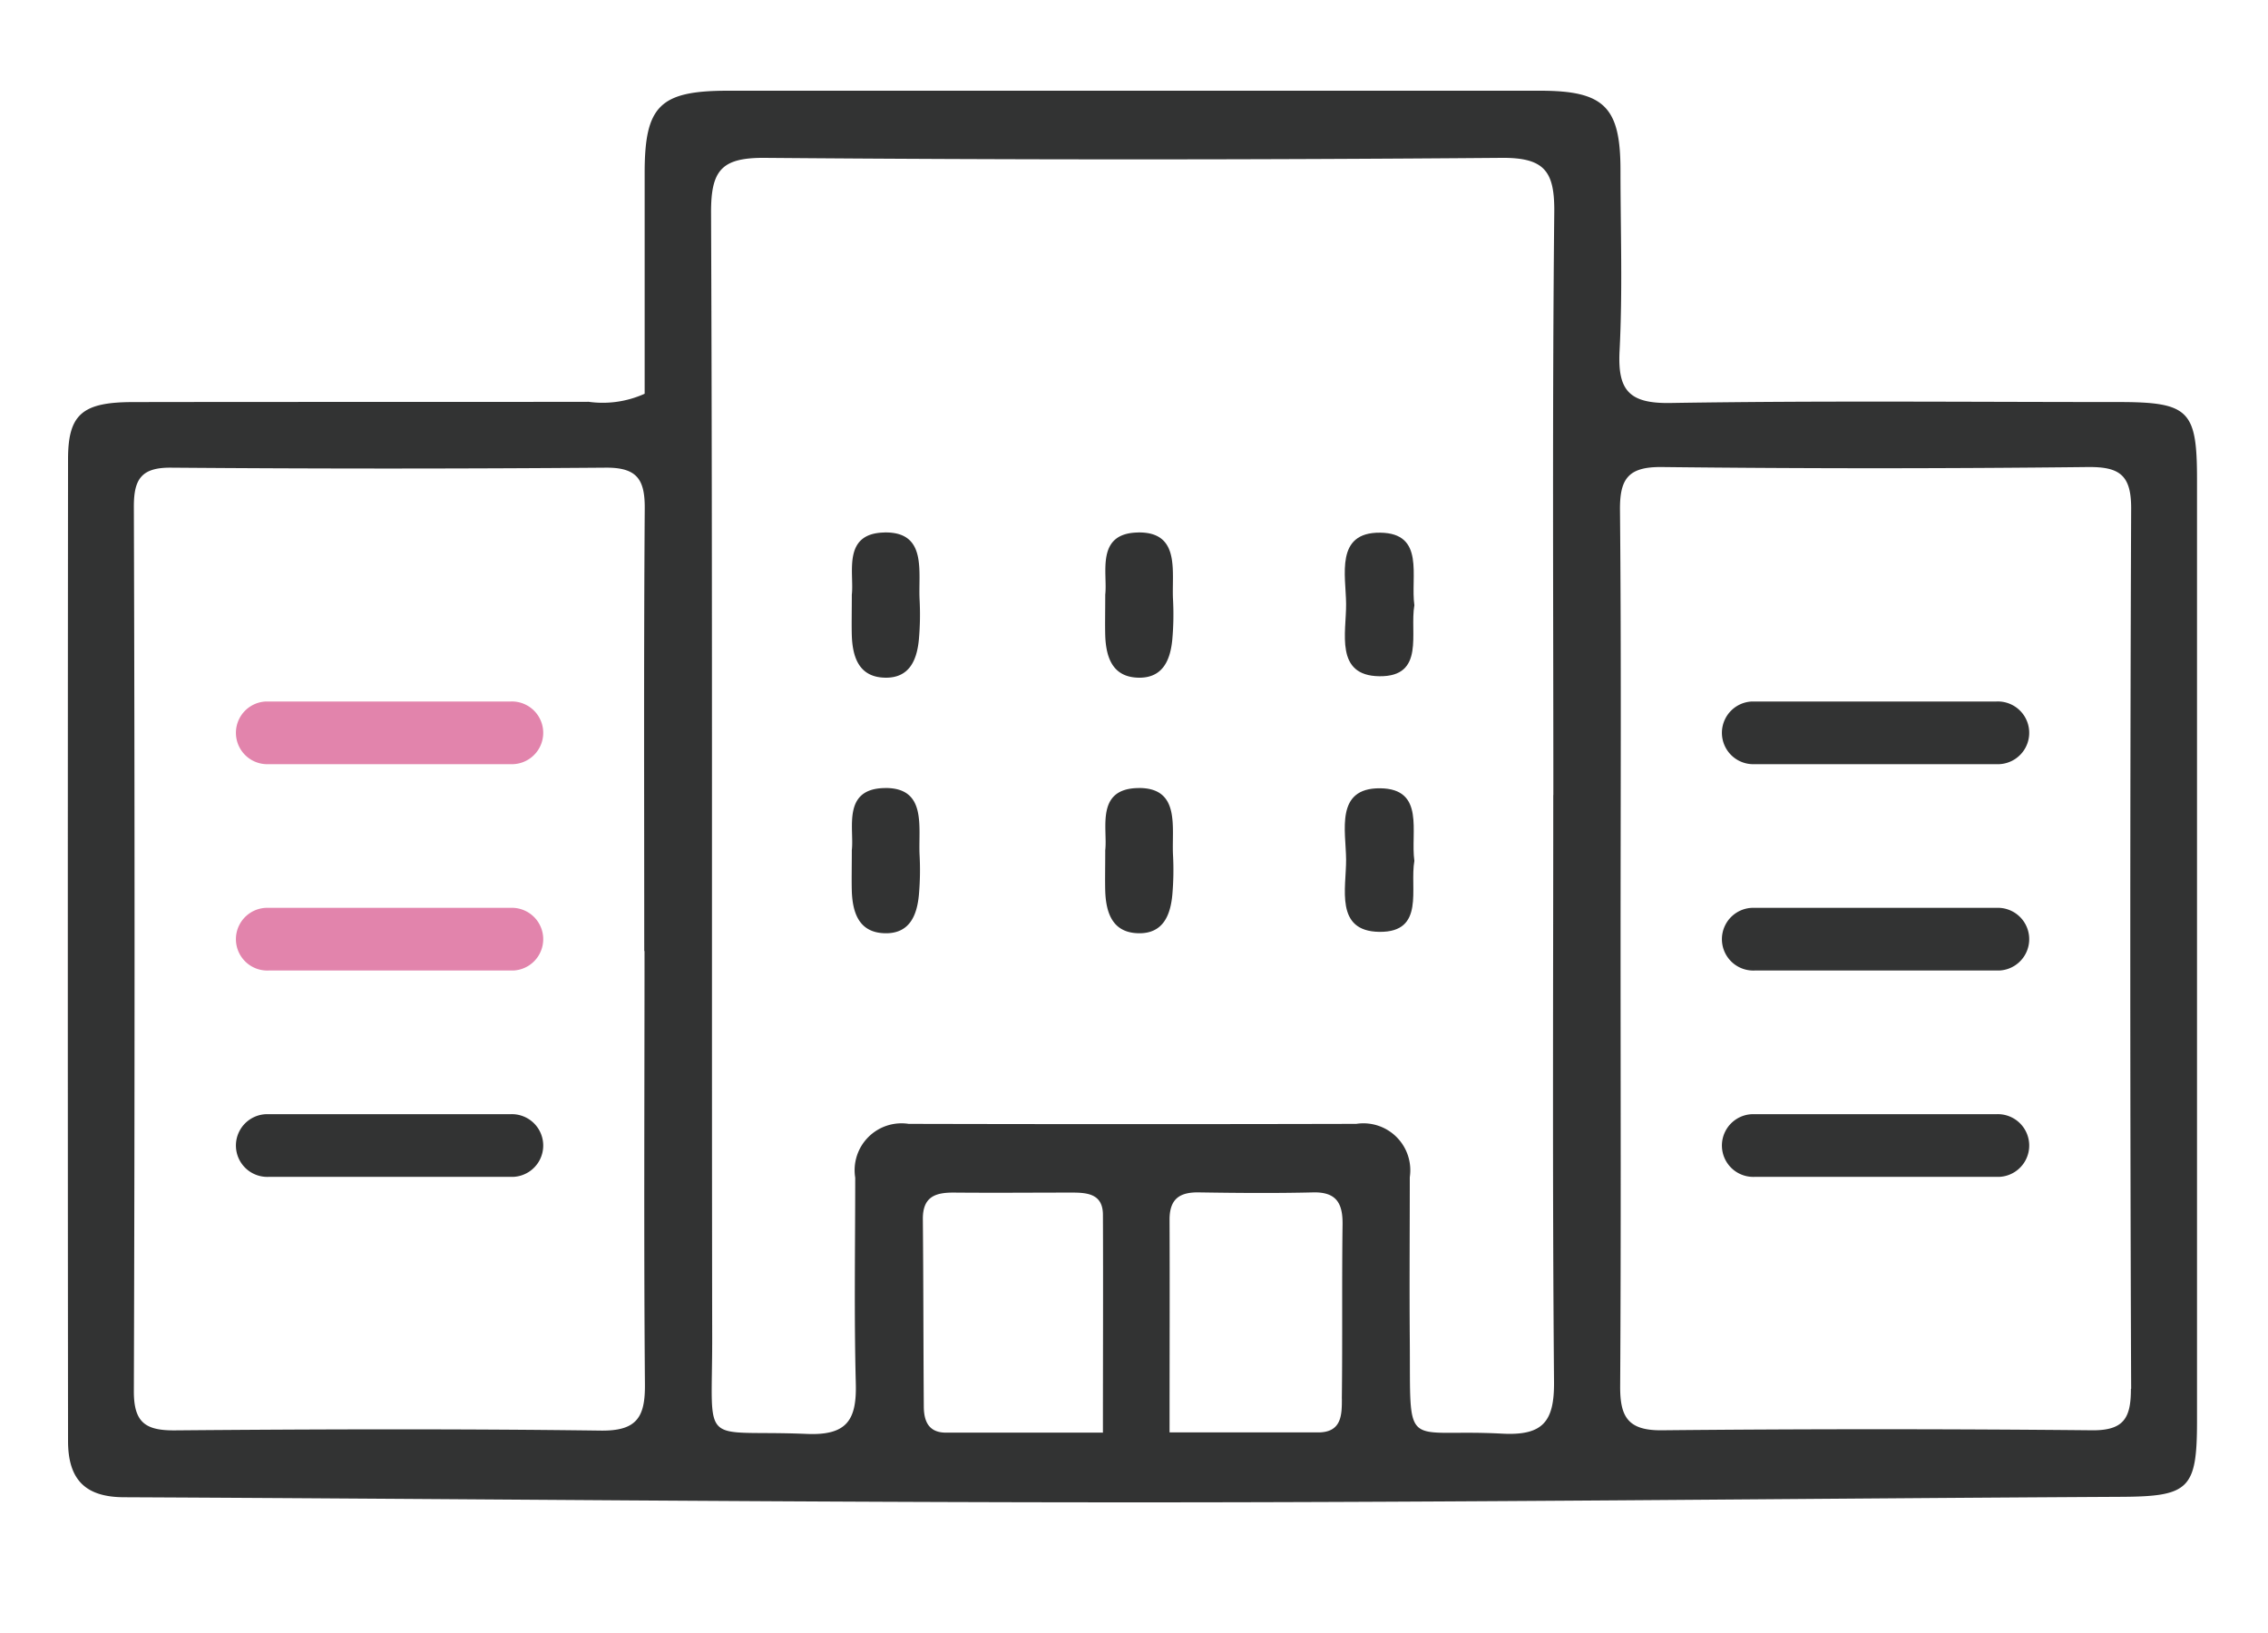 <svg xmlns="http://www.w3.org/2000/svg" xmlns:xlink="http://www.w3.org/1999/xlink" width="50" height="36" viewBox="0 0 50 36">
  <defs>
    <clipPath id="clip-path">
      <rect id="長方形_23844" data-name="長方形 23844" width="50" height="36" transform="translate(-16612.5 -16014)" fill="#fff" stroke="#707070" stroke-width="1" opacity="0.455"/>
    </clipPath>
  </defs>
  <g id="マスクグループ_10" data-name="マスクグループ 10" transform="translate(16612.5 16014)" clip-path="url(#clip-path)">
    <g id="グループ_11024" data-name="グループ 11024" transform="translate(-17320 -16070.379)">
      <path id="パス_56398" data-name="パス 56398" d="M45.2,6.863c-3.292,0-6.584-.032-9.875.021-.913.015-1.166-.28-1.12-1.152.068-1.317.021-2.64.02-3.961C34.228.361,33.875,0,32.454,0Q23.5,0,14.546,0c-1.5,0-1.833.334-1.834,1.805,0,1.636,0,3.273,0,4.875a2.244,2.244,0,0,1-1.233.178c-3.356.005-6.713,0-10.069.006C.311,6.869,0,7.138,0,8.124q-.01,10.822,0,21.643c0,.845.375,1.236,1.227,1.24,7.452.035,14.9.114,22.357.113,7.227,0,14.453-.083,21.68-.122,1.491-.008,1.67-.169,1.671-1.655q0-10.387,0-20.773c0-1.525-.174-1.706-1.734-1.707m-32.492,12.1c0,3.186-.017,6.373.009,9.559.006.722-.18,1.027-.976,1.016-3.128-.041-6.257-.031-9.385-.005-.656.006-.908-.177-.906-.867q.031-9.752,0-19.5c0-.6.163-.861.817-.856q4.789.038,9.578,0c.7-.007.873.259.868.906-.023,3.25-.011,6.5-.011,9.752M22.817,29.583H19.355c-.385,0-.487-.255-.489-.574-.01-1.381-.008-2.763-.021-4.144,0-.49.286-.577.689-.574.869.008,1.738,0,2.608,0,.345,0,.671.038.673.486.007,1.565,0,3.13,0,4.8m5.268-.742c0,.351,0,.743-.523.743-1.052,0-2.1,0-3.276,0,0-1.688.006-3.19,0-4.691,0-.467.232-.61.66-.6.835.013,1.67.02,2.5,0,.52-.014.66.241.654.708-.017,1.281,0,2.563-.016,3.844m4.661-13.313c0,4.313-.02,8.626.017,12.938.007.877-.243,1.19-1.149,1.141-2.2-.117-2.011.456-2.031-2.082-.01-1.191,0-2.382,0-3.572A1.034,1.034,0,0,0,28.4,22.776q-4.934.012-9.868,0a1.034,1.034,0,0,0-1.178,1.186c0,1.513-.026,3.026.013,4.538.021.8-.191,1.15-1.084,1.111-2.384-.1-2.078.369-2.082-2.121-.013-8.272.009-16.543-.025-24.815,0-.918.228-1.2,1.176-1.195q8.125.067,16.251,0c.96-.008,1.172.306,1.162,1.207-.044,4.28-.02,8.561-.02,12.841M45.478,28.619c0,.641-.154.919-.861.912q-4.74-.046-9.48,0c-.757.008-.923-.306-.919-.976.02-3.25.009-6.5.009-9.751,0-3.186.017-6.372-.013-9.558-.007-.7.188-.958.926-.95q4.692.053,9.384,0c.695-.007.962.167.959.913q-.038,9.7,0,19.406" transform="translate(709 58.379)" fill="#323333"/>
      <path id="パス_56399" data-name="パス 56399" d="M72.21,40.291c-.95.012-.672.9-.728,1.369,0,.391-.007.649,0,.906.018.5.174.925.754.926.529,0,.686-.409.726-.858a6.263,6.263,0,0,0,.014-.868c-.031-.614.17-1.488-.767-1.476" transform="translate(654.797 27.827)" fill="#323333"/>
      <path id="パス_56400" data-name="パス 56400" d="M117.22,43.479c1.016.012.664-.962.772-1.565-.09-.631.244-1.589-.754-1.6s-.756.942-.751,1.571-.254,1.582.733,1.594" transform="translate(620.689 27.808)" fill="#323333"/>
      <path id="パス_56401" data-name="パス 56401" d="M72.21,63.6c-.95.012-.672.9-.728,1.369,0,.391-.007.649,0,.906.018.5.174.925.754.926.529,0,.686-.409.726-.858a6.267,6.267,0,0,0,.014-.868c-.031-.614.17-1.487-.767-1.476" transform="translate(654.797 10.152)" fill="#323333"/>
      <path id="パス_56402" data-name="パス 56402" d="M95.325,40.291c-.95.012-.672.9-.728,1.369,0,.391-.007.649,0,.906.018.5.174.925.754.926.529,0,.686-.409.726-.858a6.264,6.264,0,0,0,.014-.868c-.031-.614.17-1.488-.767-1.476" transform="translate(637.269 27.827)" fill="#323333"/>
      <path id="パス_56403" data-name="パス 56403" d="M95.325,63.6c-.95.012-.672.9-.728,1.369,0,.391-.007.649,0,.906.018.5.174.925.754.926.529,0,.686-.409.726-.858a6.268,6.268,0,0,0,.014-.868c-.031-.614.17-1.487-.767-1.476" transform="translate(637.269 10.152)" fill="#323333"/>
      <path id="パス_56404" data-name="パス 56404" d="M117.238,63.623c-1-.01-.755.942-.751,1.571s-.254,1.582.733,1.594c1.016.012.664-.962.772-1.565-.09-.631.244-1.589-.754-1.6" transform="translate(620.689 10.134)" fill="#323333"/>
      <path id="パス_56405" data-name="パス 56405" d="M21.362,55.711H15.97a.691.691,0,0,0,.071,1.381h5.392a.691.691,0,0,0-.071-1.381" transform="translate(697.387 16.133)" fill="#e284ac"/>
      <path id="パス_56406" data-name="パス 56406" d="M21.362,74.532H15.97a.691.691,0,1,0,.071,1.381h5.392a.691.691,0,1,0-.071-1.381" transform="translate(697.387 1.861)" fill="#e284ac"/>
      <path id="パス_56407" data-name="パス 56407" d="M21.362,93.353H15.97a.691.691,0,0,0,.071,1.381h5.392a.691.691,0,0,0-.071-1.381" transform="translate(697.387 -12.411)" fill="#323333"/>
      <path id="パス_56408" data-name="パス 56408" d="M156.908,55.711h-5.392a.691.691,0,0,0,.071,1.381h5.392a.691.691,0,0,0-.071-1.381" transform="translate(594.601 16.133)" fill="#323333"/>
      <path id="パス_56409" data-name="パス 56409" d="M156.908,74.532h-5.392a.691.691,0,0,0,.071,1.381h5.392a.691.691,0,0,0-.071-1.381" transform="translate(594.601 1.861)" fill="#323333"/>
      <path id="パス_56410" data-name="パス 56410" d="M156.908,93.353h-5.392a.691.691,0,0,0,.071,1.381h5.392a.691.691,0,0,0-.071-1.381" transform="translate(594.601 -12.411)" fill="#323333"/>
    </g>
  </g>
</svg>
